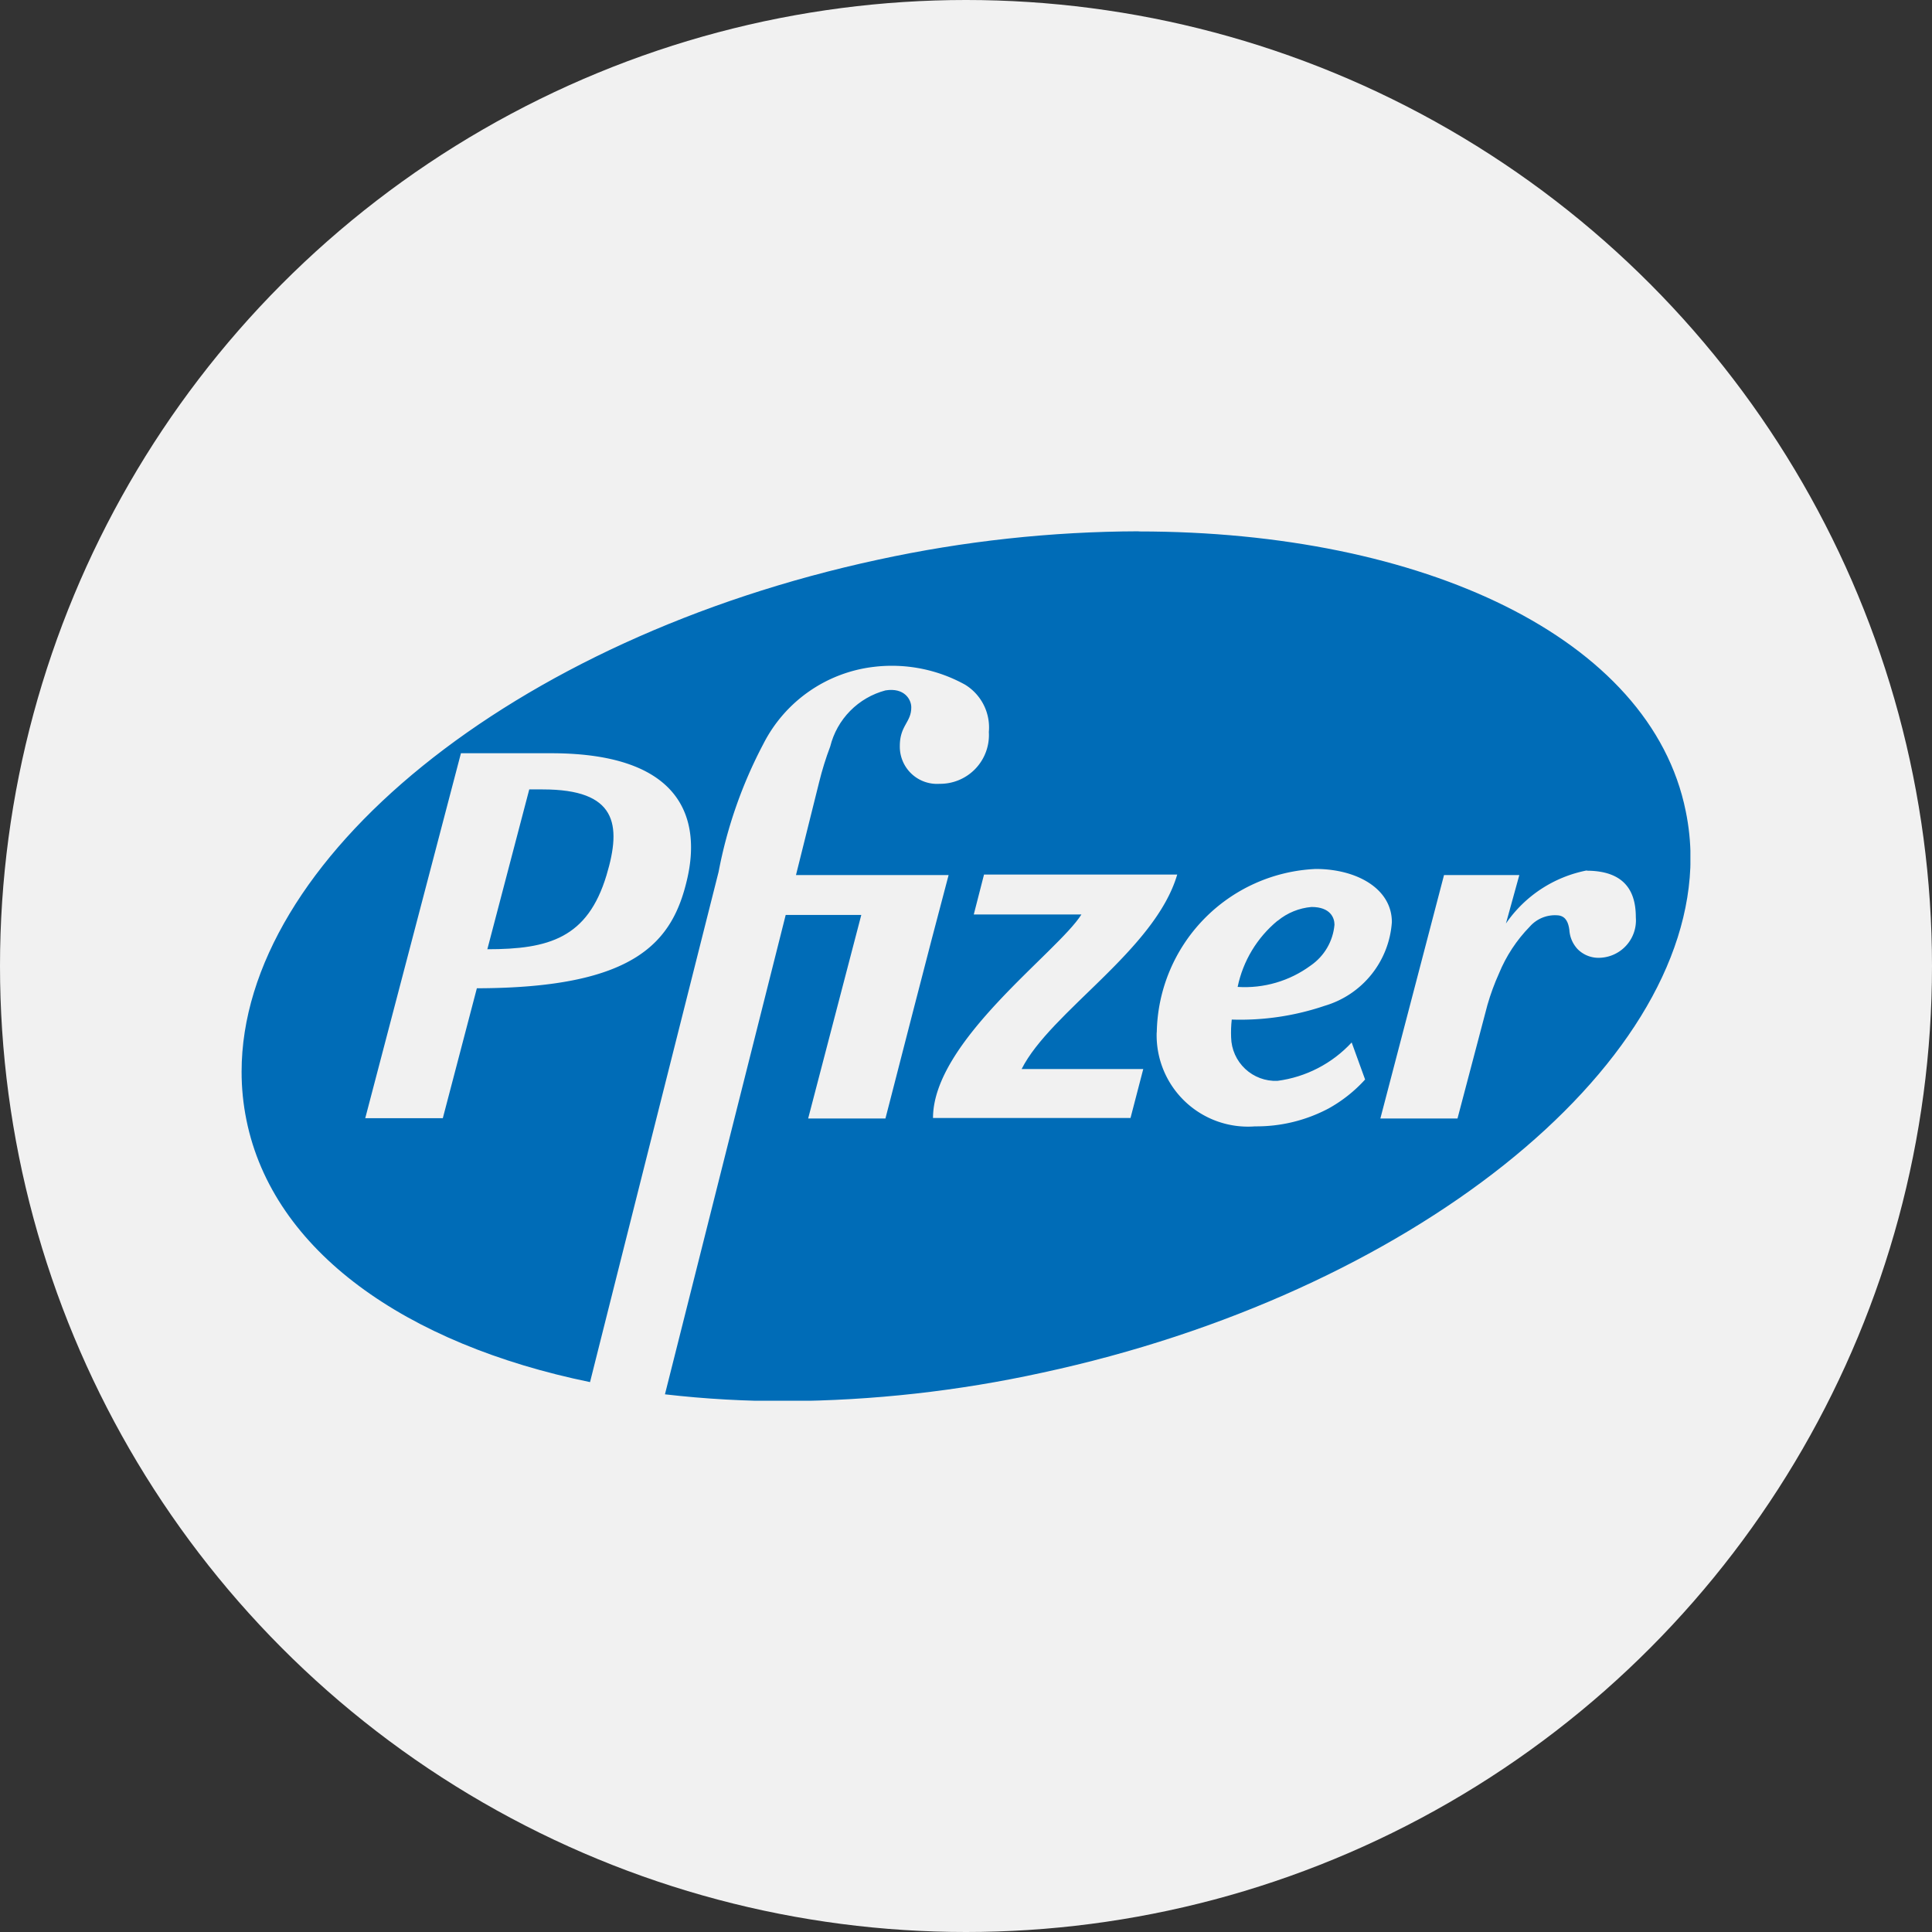 <svg xmlns="http://www.w3.org/2000/svg" width="40" height="40" viewBox="0 0 40 40"><rect x="0" y="0" width="40" height="40" fill="#333333" stroke="none"/><defs><clipPath id="a"><path data-name="Path 2160" d="M592-933.12a25.77 25.77 0 0 0-5.4.588c-7.584 1.633-13.176 6.229-13.177 10.6a5 5 0 0 0 .1 1c.549 2.716 3.3 4.643 7.114 5.427.807-3.213 2.662-10.565 2.662-10.565a9.436 9.436 0 0 1 .927-2.649 2.951 2.951 0 0 1 2.275-1.593 3.132 3.132 0 0 1 1.9.367 1.038 1.038 0 0 1 .493.98 1.01 1.01 0 0 1-1.021 1.073.77.77 0 0 1-.822-.785c0-.425.24-.49.237-.8 0-.161-.143-.412-.534-.349a1.6 1.6 0 0 0-1.144 1.161 6.356 6.356 0 0 0-.23.74l-.479 1.922h3.16c-.413 1.545-1.112 4.288-1.308 5.04h-1.6l1.1-4.214h-1.565l-2.5 9.925a21.413 21.413 0 0 0 2.526.141A25.429 25.429 0 0 0 590-915.7c7.6-1.637 13.417-6.277 13.422-10.66a4.842 4.842 0 0 0-.1-.967c-.726-3.592-5.449-5.79-11.326-5.79m-14.033 4.592h1.867c2.864 0 3.066 1.509 2.823 2.583-.3 1.329-1.072 2.277-4.359 2.283l-.705 2.69h-1.606l1.981-7.555m14.407 5.775a3.444 3.444 0 0 1 3.291-3.38c.846 0 1.576.406 1.576 1.1a1.943 1.943 0 0 1-1.388 1.732 5.438 5.438 0 0 1-1.927.286 2.452 2.452 0 0 0-.013.369.921.921 0 0 0 .959.9 2.544 2.544 0 0 0 1.537-.795l.278.767a2.945 2.945 0 0 1-.757.6 3.178 3.178 0 0 1-1.52.37 1.891 1.891 0 0 1-2.038-1.947m8.9-3.346c.887 0 1.02.544 1.02.966a.775.775 0 0 1-.727.836.61.61 0 0 1-.476-.176.637.637 0 0 1-.173-.4c-.019-.14-.064-.275-.219-.3a.694.694 0 0 0-.6.231 3.044 3.044 0 0 0-.638.97 4.86 4.86 0 0 0-.239.651l-.62 2.352H597l1.318-5.04h1.559L599.6-925a2.645 2.645 0 0 1 1.682-1.1m-12.488.087h4c-.46 1.567-2.624 2.84-3.221 4.026h2.518l-.264 1.014h-4.089c0-1.592 2.582-3.432 3.073-4.214h-2.229zm-9.415-1.764l-.868 3.31c1.274 0 2.075-.231 2.467-1.532.321-1.065.2-1.777-1.319-1.777zm15.492 2.72a2.412 2.412 0 0 0-.826 1.37 2.3 2.3 0 0 0 1.514-.444 1.146 1.146 0 0 0 .491-.844c0-.143-.085-.367-.475-.367a1.27 1.27 0 0 0-.7.285" transform="translate(-573.421 933.12)"/></clipPath><clipPath id="b"><path data-name="Path 2159" d="M573.408-933.12h30v18h-30z" transform="translate(-573.408 933.12)"/></clipPath><radialGradient id="c" cx=".576" cy=".763" r="1.65" gradientTransform="matrix(.581 0 0 1 -1.198 14.51)"><stop offset="0" stop-color="#00b9f2"/><stop offset=".253" stop-color="#00b9f2"/><stop offset=".527" stop-color="#00a5e8"/><stop offset="1" stop-color="#006cb7"/></radialGradient></defs><g transform="translate(-29 -139)"><circle data-name="Ellipse 227" cx="20" cy="20" r="20" transform="translate(29 139)" fill="#f1f1f1"/><g data-name="Group 1816"><g data-name="Group 1815" clip-path="url(#a)" transform="translate(34 150)"><g data-name="Group 1814" transform="translate(-.002)" clip-path="url(#b)"><path data-name="Path 2158" d="M592-933.12a25.77 25.77 0 0 0-5.4.588c-7.584 1.633-13.176 6.229-13.177 10.6a5 5 0 0 0 .1 1c.549 2.716 3.3 4.643 7.114 5.427.807-3.213 2.662-10.565 2.662-10.565a9.436 9.436 0 0 1 .927-2.649 2.951 2.951 0 0 1 2.275-1.593 3.132 3.132 0 0 1 1.9.367 1.038 1.038 0 0 1 .493.98 1.01 1.01 0 0 1-1.021 1.073.77.77 0 0 1-.822-.785c0-.425.24-.49.237-.8 0-.161-.143-.412-.534-.349a1.6 1.6 0 0 0-1.144 1.161 6.356 6.356 0 0 0-.23.74l-.479 1.922h3.16c-.413 1.545-1.112 4.288-1.308 5.04h-1.6l1.1-4.214h-1.565l-2.5 9.925a21.413 21.413 0 0 0 2.526.141A25.429 25.429 0 0 0 590-915.7c7.6-1.637 13.417-6.277 13.422-10.66a4.842 4.842 0 0 0-.1-.967c-.726-3.592-5.449-5.79-11.326-5.79m-14.033 4.592h1.867c2.864 0 3.066 1.509 2.823 2.583-.3 1.329-1.072 2.277-4.359 2.283l-.705 2.69h-1.606l1.981-7.555m14.407 5.775a3.444 3.444 0 0 1 3.291-3.38c.846 0 1.576.406 1.576 1.1a1.943 1.943 0 0 1-1.388 1.732 5.438 5.438 0 0 1-1.927.286 2.452 2.452 0 0 0-.013.369.921.921 0 0 0 .959.9 2.544 2.544 0 0 0 1.537-.795l.278.767a2.945 2.945 0 0 1-.757.6 3.178 3.178 0 0 1-1.52.37 1.891 1.891 0 0 1-2.038-1.947m8.9-3.346c.887 0 1.02.544 1.02.966a.775.775 0 0 1-.727.836.61.61 0 0 1-.476-.176.637.637 0 0 1-.173-.4c-.019-.14-.064-.275-.219-.3a.694.694 0 0 0-.6.231 3.044 3.044 0 0 0-.638.97 4.86 4.86 0 0 0-.239.651l-.62 2.352H597l1.318-5.04h1.559L599.6-925a2.645 2.645 0 0 1 1.682-1.1m-12.488.087h4c-.46 1.567-2.624 2.84-3.221 4.026h2.518l-.264 1.014h-4.089c0-1.592 2.582-3.432 3.073-4.214h-2.229zm-9.415-1.764l-.868 3.31c1.274 0 2.075-.231 2.467-1.532.321-1.065.2-1.777-1.319-1.777zm15.492 2.72a2.412 2.412 0 0 0-.826 1.37 2.3 2.3 0 0 0 1.514-.444 1.146 1.146 0 0 0 .491-.844c0-.143-.085-.367-.475-.367a1.27 1.27 0 0 0-.7.285" transform="translate(-573.419 933.12)" fill="url(#c)"/></g></g></g></g></svg>